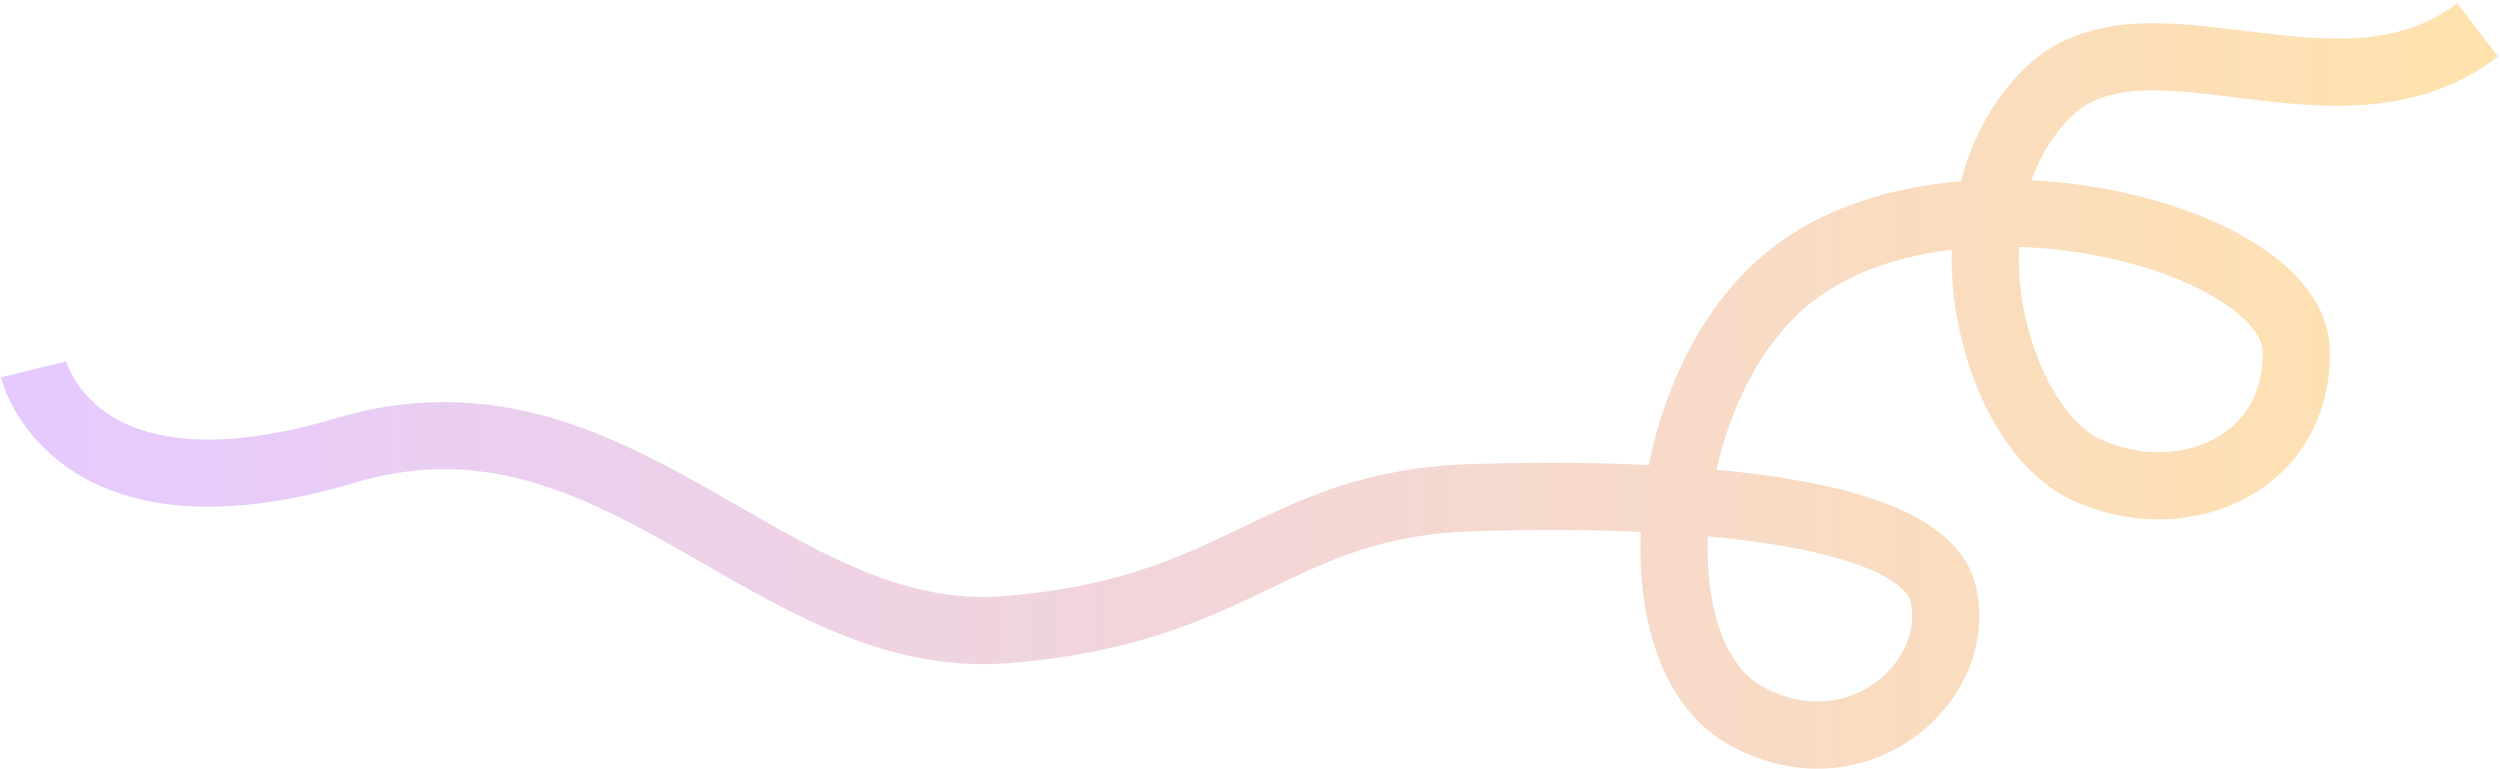 <?xml version="1.0" encoding="UTF-8"?> <svg xmlns="http://www.w3.org/2000/svg" width="670" height="206" viewBox="0 0 670 206" fill="none"><path d="M664 8C626.471 36.812 574.075 -1.748 547.911 25.692C518.604 56.429 534.401 114.151 558.92 125.777C583.438 137.403 615.463 125.777 615.463 94.437C615.463 63.097 520.989 39.08 478.358 75.229C443.86 104.483 438.328 174.809 467.35 191.49C496.372 208.171 525.895 183.908 520.891 159.644C515.887 135.381 446.402 131.747 394.794 133.359C341.644 135.02 333.247 163.688 269.699 168.743C206.15 173.798 165.62 98.987 92.564 120.722C19.508 142.458 9 98.987 9 98.987" stroke="url(#paint0_linear_506_554)" stroke-width="18"></path><defs><linearGradient id="paint0_linear_506_554" x1="664" y1="102.5" x2="9" y2="102.5" gradientUnits="userSpaceOnUse"><stop stop-color="#FFE2AD"></stop><stop offset="1" stop-color="#E6CAFF"></stop></linearGradient></defs></svg> 